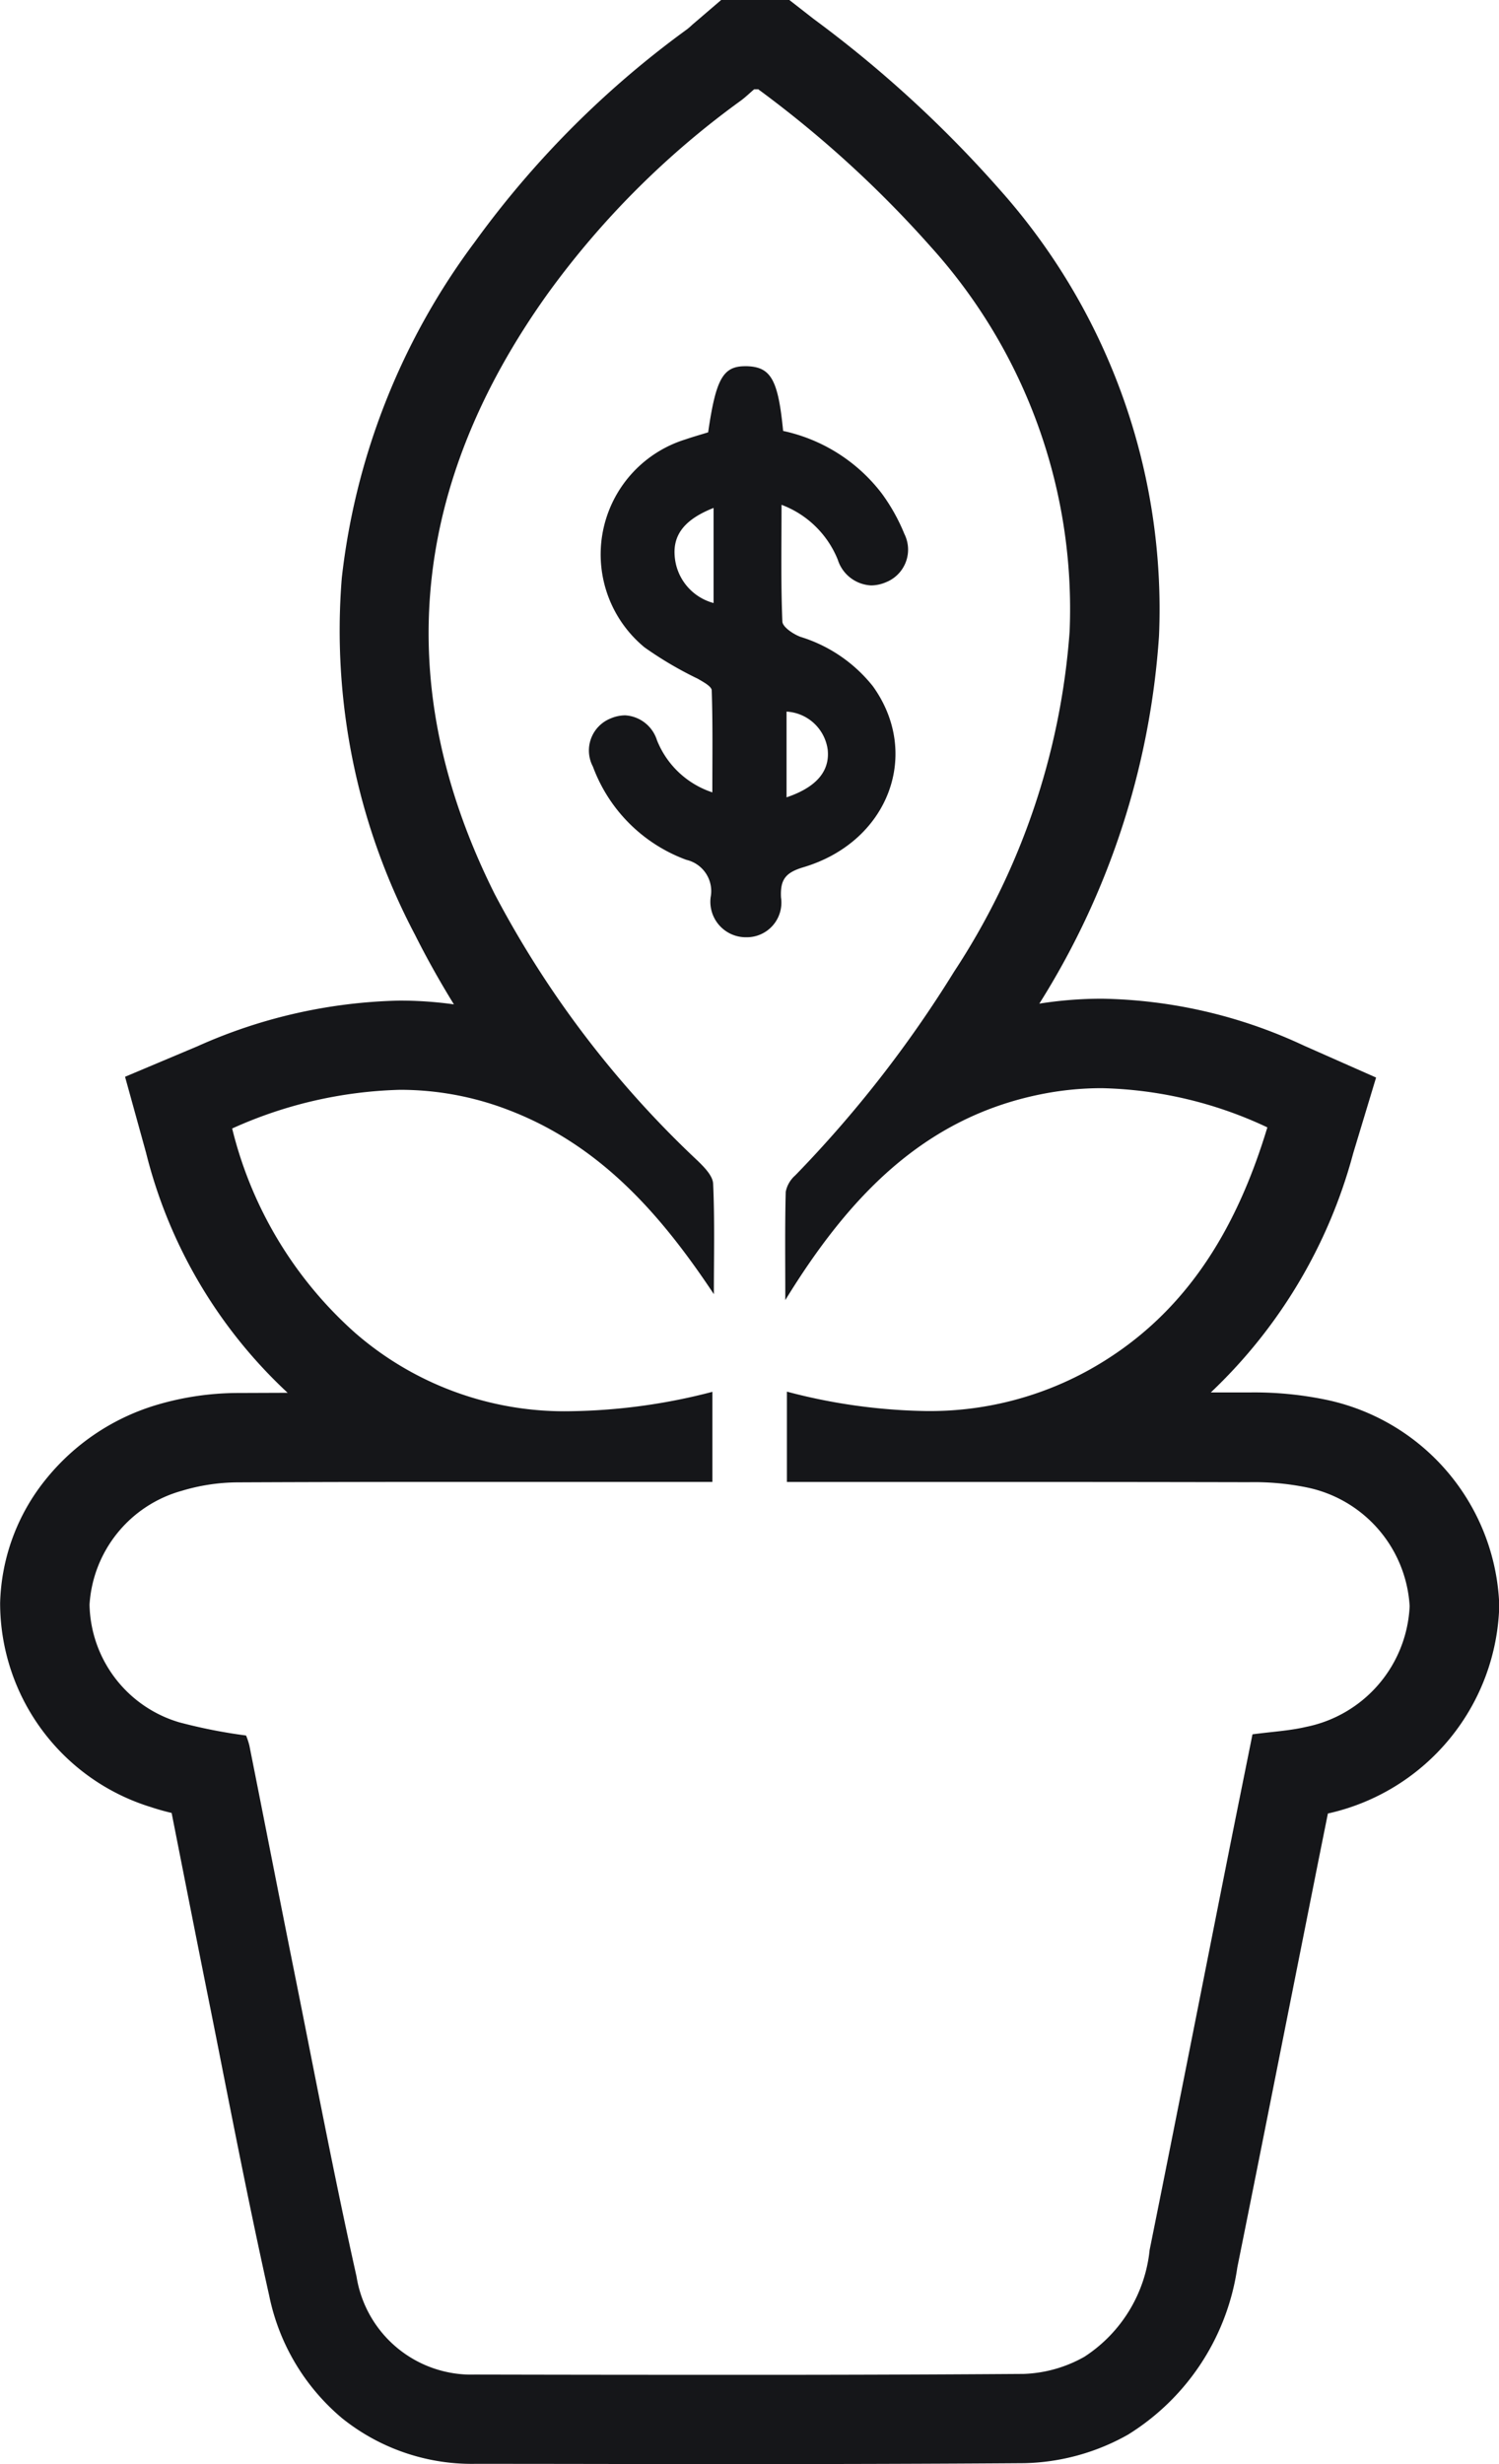<svg xmlns="http://www.w3.org/2000/svg" width="48.282" height="79.323" viewBox="0 0 48.282 79.323"><defs><style>.a{fill:#151619;}</style></defs><path class="a" d="M-3920.68,142.374a35.7,35.7,0,0,1,5.554,5.068,17.389,17.389,0,0,1,4.469,12.379,22.947,22.947,0,0,1-3.722,10.954,38.219,38.219,0,0,1-5.114,6.555.948.948,0,0,0-.308.529c-.028,1.088-.014,2.178-.014,3.487,2.033-3.311,4.443-5.856,8.213-6.622a9.937,9.937,0,0,1,1.982-.2,13.166,13.166,0,0,1,5.332,1.262c-1.007,3.33-2.682,6.122-5.784,7.831a10.58,10.58,0,0,1-5.221,1.3,18.5,18.5,0,0,1-4.47-.624V187.2h7.329q3.775,0,7.55.008a8.511,8.511,0,0,1,1.851.165,4.152,4.152,0,0,1,3.328,3.824,4.161,4.161,0,0,1-3.342,3.889c-.531.124-1.085.153-1.72.238-.267,1.326-.546,2.7-.82,4.077-.831,4.174-1.651,8.35-2.493,12.521a4.661,4.661,0,0,1-2.1,3.438,4.259,4.259,0,0,1-1.961.553q-4.844.034-9.688.03-3.991,0-7.983-.009a3.745,3.745,0,0,1-3.814-3.159c-.72-3.219-1.334-6.462-1.984-9.7-.495-2.461-.975-4.925-1.466-7.387a2.167,2.167,0,0,0-.108-.326,17.02,17.02,0,0,1-2.153-.425,4.03,4.03,0,0,1-2.888-3.79,4.064,4.064,0,0,1,2.964-3.66,6.363,6.363,0,0,1,1.831-.274q3.818-.017,7.637-.014l6.8,0h.83v-2.9a18.988,18.988,0,0,1-4.535.623,10.269,10.269,0,0,1-6.976-2.524,12.9,12.9,0,0,1-3.957-6.576,13.957,13.957,0,0,1,5.4-1.245,9.7,9.7,0,0,1,3.481.642c2.961,1.125,4.919,3.354,6.634,5.936,0-1.185.029-2.371-.023-3.554-.011-.253-.281-.528-.491-.733a32.534,32.534,0,0,1-6.541-8.585c-3.4-6.785-2.663-13.226,1.7-19.329a27.738,27.738,0,0,1,6.223-6.219c.151-.111.287-.244.43-.366h.144m-1.493,22.632a2.894,2.894,0,0,1-1.782-1.679,1.145,1.145,0,0,0-1.025-.8,1.224,1.224,0,0,0-.467.1,1.111,1.111,0,0,0-.57,1.552,5.066,5.066,0,0,0,3.01,3,1.033,1.033,0,0,1,.782,1.2,1.143,1.143,0,0,0,1.138,1.292h.01a1.115,1.115,0,0,0,1.118-1.281c-.029-.577.145-.8.718-.972,2.741-.813,3.81-3.644,2.242-5.826a4.769,4.769,0,0,0-2.335-1.592c-.231-.087-.574-.316-.581-.491-.051-1.209-.027-2.421-.027-3.759a3.144,3.144,0,0,1,1.81,1.763,1.187,1.187,0,0,0,1.076.832,1.222,1.222,0,0,0,.471-.1,1.129,1.129,0,0,0,.6-1.556,6.074,6.074,0,0,0-.731-1.307,5.432,5.432,0,0,0-3.175-2.01c-.159-1.644-.392-2.056-1.156-2.083h-.07c-.714,0-.941.419-1.189,2.128-.239.074-.491.145-.738.23a3.875,3.875,0,0,0-1.31,6.693,11.907,11.907,0,0,0,1.716,1.01c.169.1.442.242.447.372.036,1.065.02,2.132.02,3.288m.04-9.159v3.061a1.693,1.693,0,0,1-1.254-1.535c-.047-.677.335-1.164,1.254-1.526m2.35,6.556a1.417,1.417,0,0,1,1.325,1.221c.076.695-.363,1.215-1.325,1.539,0-.928,0-1.844,0-2.76m.094-22.907h-2.2l-.809.693c-.06.052-.12.1-.179.158l-.1.084a30.739,30.739,0,0,0-6.847,6.855A22.182,22.182,0,0,0-3934.1,158.1a20.986,20.986,0,0,0,2.356,11.482c.381.76.8,1.506,1.255,2.244a12.621,12.621,0,0,0-1.742-.121,16.73,16.73,0,0,0-6.517,1.47l-2.333.982.675,2.44a15.736,15.736,0,0,0,4.562,7.733l-1.6.006a9.262,9.262,0,0,0-2.672.4,7.238,7.238,0,0,0-3.516,2.378,6.6,6.6,0,0,0-1.473,3.979,6.876,6.876,0,0,0,4.858,6.574c.226.075.449.137.666.188l.282,1.43c.282,1.427.573,2.9.865,4.355q.248,1.232.49,2.465c.473,2.389.962,4.86,1.507,7.294a6.961,6.961,0,0,0,2.346,3.94,6.681,6.681,0,0,0,4.272,1.469h.509c2.451,0,4.985.008,7.479.008,3.746,0,6.831-.009,9.708-.03a7.091,7.091,0,0,0,3.347-.919,7.6,7.6,0,0,0,3.52-5.38c.573-2.838,1.145-5.723,1.7-8.514q.4-2.008.8-4.016c.139-.7.279-1.394.418-2.084a7.043,7.043,0,0,0,5.52-6.7,7.017,7.017,0,0,0-5.568-6.617,11.362,11.362,0,0,0-2.482-.237l-1.242,0a16.436,16.436,0,0,0,4.587-7.7l.737-2.437-2.329-1.03a15.926,15.926,0,0,0-6.5-1.508,12.868,12.868,0,0,0-2.018.159,25.368,25.368,0,0,0,3.855-11.838,20.287,20.287,0,0,0-5.14-14.377,38.233,38.233,0,0,0-5.989-5.487l-.78-.608Z" transform="translate(3945.109 -139.495)"/></svg>
